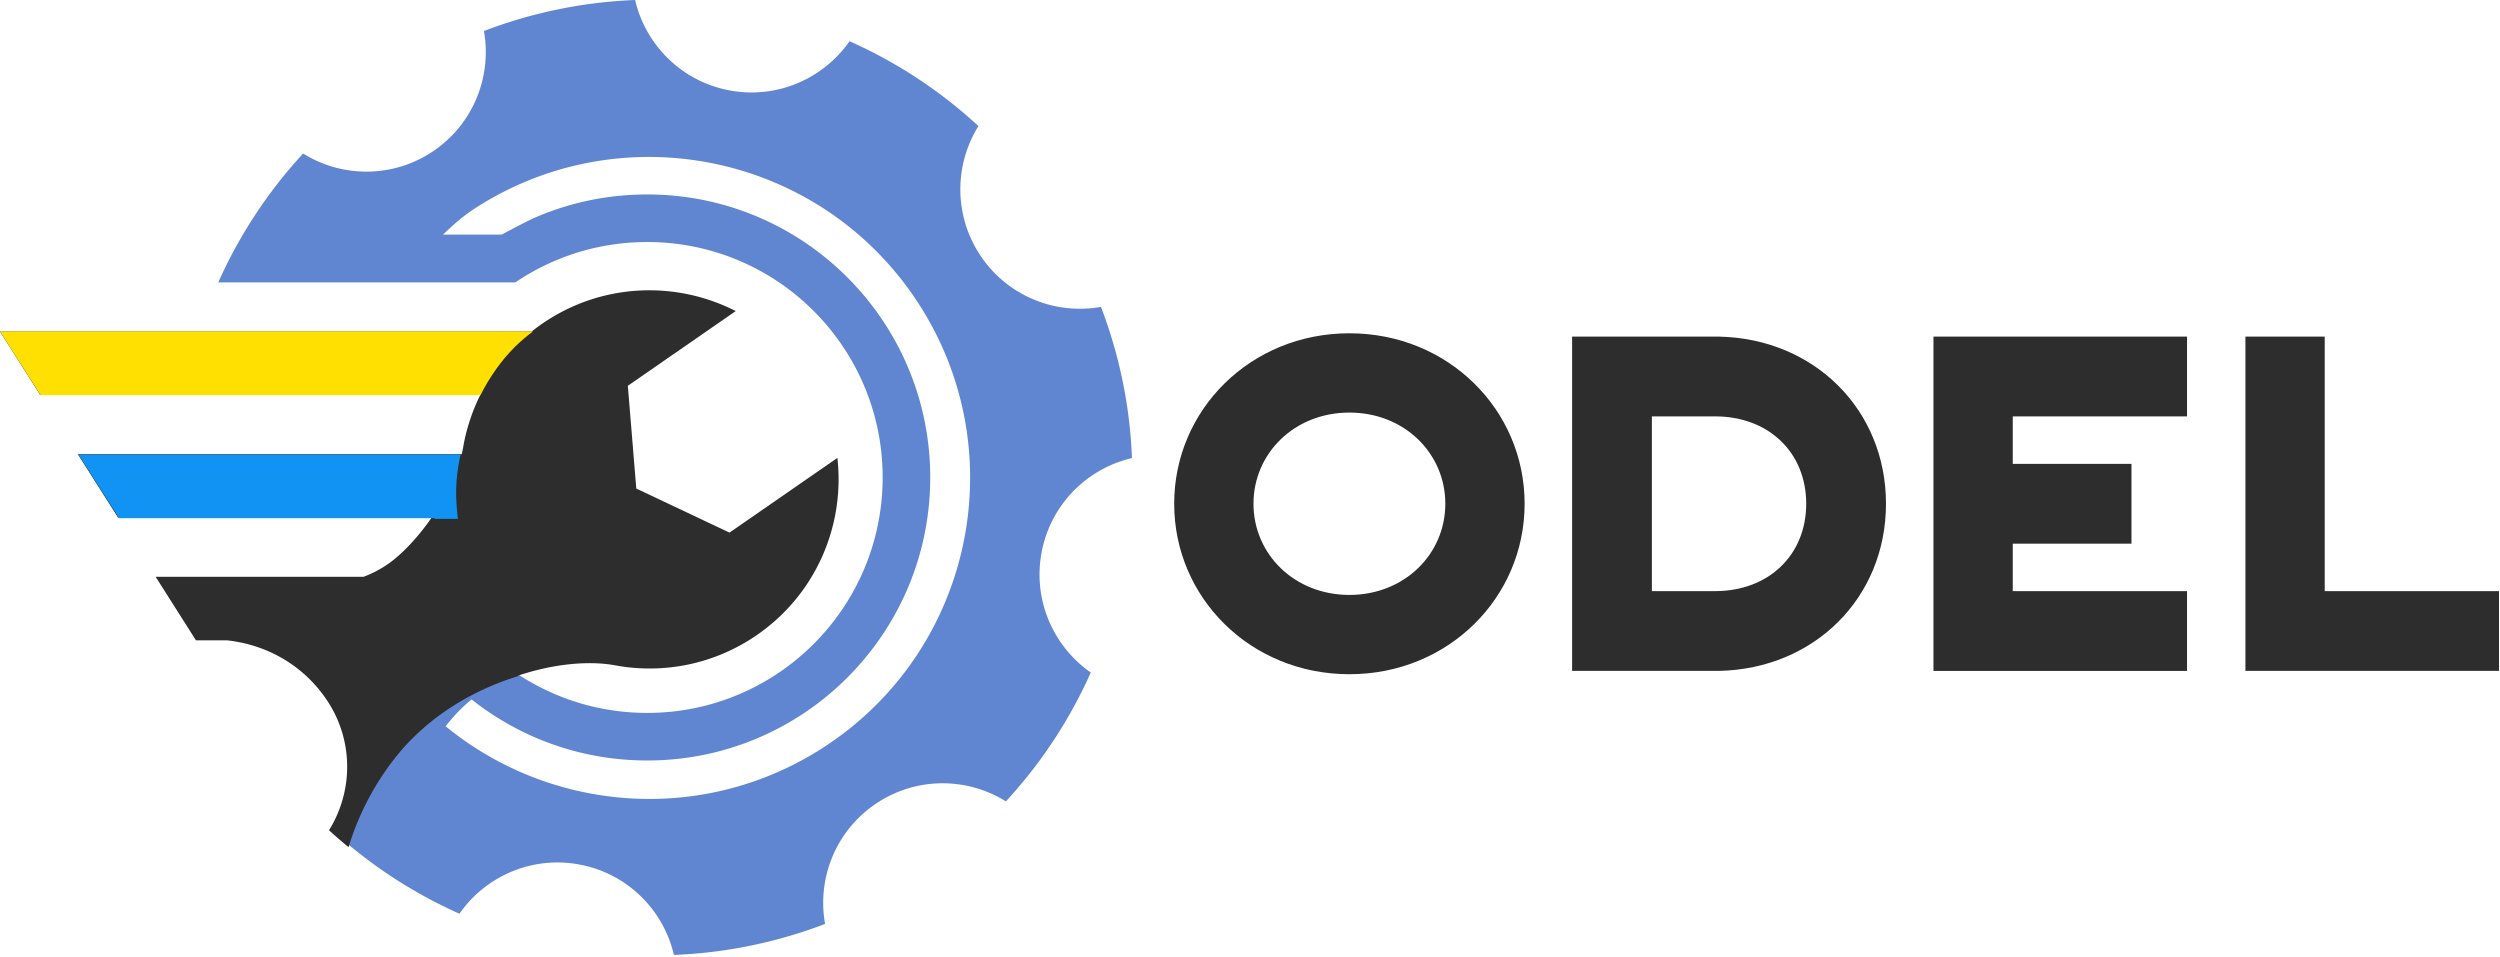 <svg xmlns="http://www.w3.org/2000/svg" xml:space="preserve" fill-rule="evenodd" stroke-linejoin="round" stroke-miterlimit="2" clip-rule="evenodd" viewBox="0 0 891 341"><path fill="#6086d1" d="M295.511 265.044c-42.928 29.084-98.528 25.081-136.679-6.201 2.498-3.21 5.5-6.548 9.247-9.563 17.199 13.625 38.941 21.758 62.587 21.758 55.708 0 100.869-45.16 100.869-100.868 0-55.709-45.161-100.868-100.869-100.868-13.336 0-26.065 2.589-37.717 7.29-4.856 1.958-9.523 4.611-14.174 7.023h-20.889c5.237-4.974 8.003-7.353 14.126-11.077 51.772-31.464 119.679-17.071 154.036 33.639 35.436 52.301 21.768 123.43-30.537 158.867m75.752-68.352c3.275-17.046 16.293-29.746 32.175-33.44a169.357 169.357 0 0 0-11.056-53.88c-16.059 2.877-33.041-3.649-42.78-18.027-9.743-14.376-9.513-32.567-.886-46.412a169.143 169.143 0 0 0-45.939-30.243c-9.317 13.378-25.939 20.764-42.985 17.486C242.747 28.898 230.05 15.88 226.353 0a169.136 169.136 0 0 0-53.882 11.057c2.881 16.057-3.651 33.038-18.025 42.78-14.378 9.74-32.571 9.51-46.413.88a169.452 169.452 0 0 0-30.244 45.932h105.877c13.408-9.081 29.583-14.389 47-14.389 46.342 0 83.91 37.568 83.91 83.91s-37.568 83.91-83.91 83.91c-16.886 0-32.607-4.988-45.771-13.571a84.147 84.147 0 0 1 3.453-1.09c-7.778-2.4-14.981-6.173-20.982-12.238a53.003 53.003 0 0 1-3.925-4.452c-4.461 3.954-9.816 6.853-15.586 8.749-1.231.404-2.482.72-3.739 1.007-1.877 1.663-3.919 3.151-6.178 4.393-4.947 2.719-10.351 4.882-15.783 6.454-2.641.765-5.358 1.356-8.108 1.835a49.222 49.222 0 0 1 2.886 3.817c9.742 14.376 9.518 32.573.884 46.424a169.304 169.304 0 0 0 45.93 30.24c9.321-13.386 25.946-20.769 42.993-17.486 17.051 3.269 29.756 16.29 33.447 32.178a169.291 169.291 0 0 0 53.869-11.055c-2.883-16.06 3.652-33.047 18.032-42.786 14.377-9.747 32.577-9.519 46.42-.886a169.3 169.3 0 0 0 30.242-45.934c-13.387-9.319-20.764-25.938-17.487-42.987"/><path fill="#2d2d2d" d="M124.224 301.926c4.421-14.69 12.769-28.77 22.729-38.73 10.213-10.213 23.565-17.928 37.774-22.225-.068-.044-.141-.083-.21-.128 10.75-3.668 23.992-5.707 34.804-3.7 17.003 3.118 35.195-.262 50.529-10.882 21.136-14.637 31.306-39.19 28.596-63.065l-23.342 16.166-15.106 10.461-16.612-7.852-16.613-7.852-1.506-18.314-1.507-18.31 15.106-10.463 23.344-16.165c-21.395-10.933-47.961-10.052-69.096 4.586a68.595 68.595 0 0 0-3.644 2.713H0l14.358 22.623h156.801a67.81 67.81 0 0 0-6.173 19.12l-.433 1.965H27.738l14.359 22.622h111.727c-4.934 7.131-10.661 13.14-15.628 16.58-2.717 1.882-5.619 3.354-8.641 4.505H55.477l14.356 22.621h10.961c13.974 1.498 27.084 8.597 35.581 21.14 9.769 14.413 9.544 32.658.887 46.546 2.267 2.093 4.6 4.088 6.962 6.038"/><path fill="#1193f4" d="M155.005 184.675c-.057.081-.116.158-.172.239h8.355a103.739 103.739 0 0 1-.574-7.004c-.233-5.185.346-10.566 1.548-15.927H27.951l14.469 22.692h112.585Z"/><path fill="#ffe000" d="M183.426 123.712c2.005-1.996 4.187-3.85 6.49-5.572H0l14.468 22.693H171.24c3.273-6.496 7.481-12.437 12.186-17.121"/><path fill="#2d2d2d" fill-rule="nonzero" d="M515.113 179.536c0-17.938-14.554-32.493-34.186-32.493-19.631 0-34.185 14.555-34.185 32.493 0 17.939 14.554 32.493 34.185 32.493 19.632 0 34.186-14.554 34.186-32.493m-96.633 0c0-33.509 27.246-60.755 62.447-60.755 35.201 0 62.448 27.246 62.448 60.755s-27.247 60.756-62.448 60.756-62.447-27.247-62.447-60.756M611.238 210.676c19.124 0 32.493-12.862 32.493-31.14 0-18.277-13.369-31.139-32.493-31.139H588.73v62.279h22.508Zm-50.939-90.71h52.293c34.016.677 59.571 26.062 59.571 59.57 0 33.509-25.555 58.894-59.571 59.572h-52.293V119.966ZM689.085 119.966h90.372v28.431h-62.11v16.923h42.309v28.432h-42.309v16.924h62.11v28.432h-90.372V119.966ZM800.271 119.966h28.262v90.71h62.11v28.432h-90.372V119.966Z"/></svg>